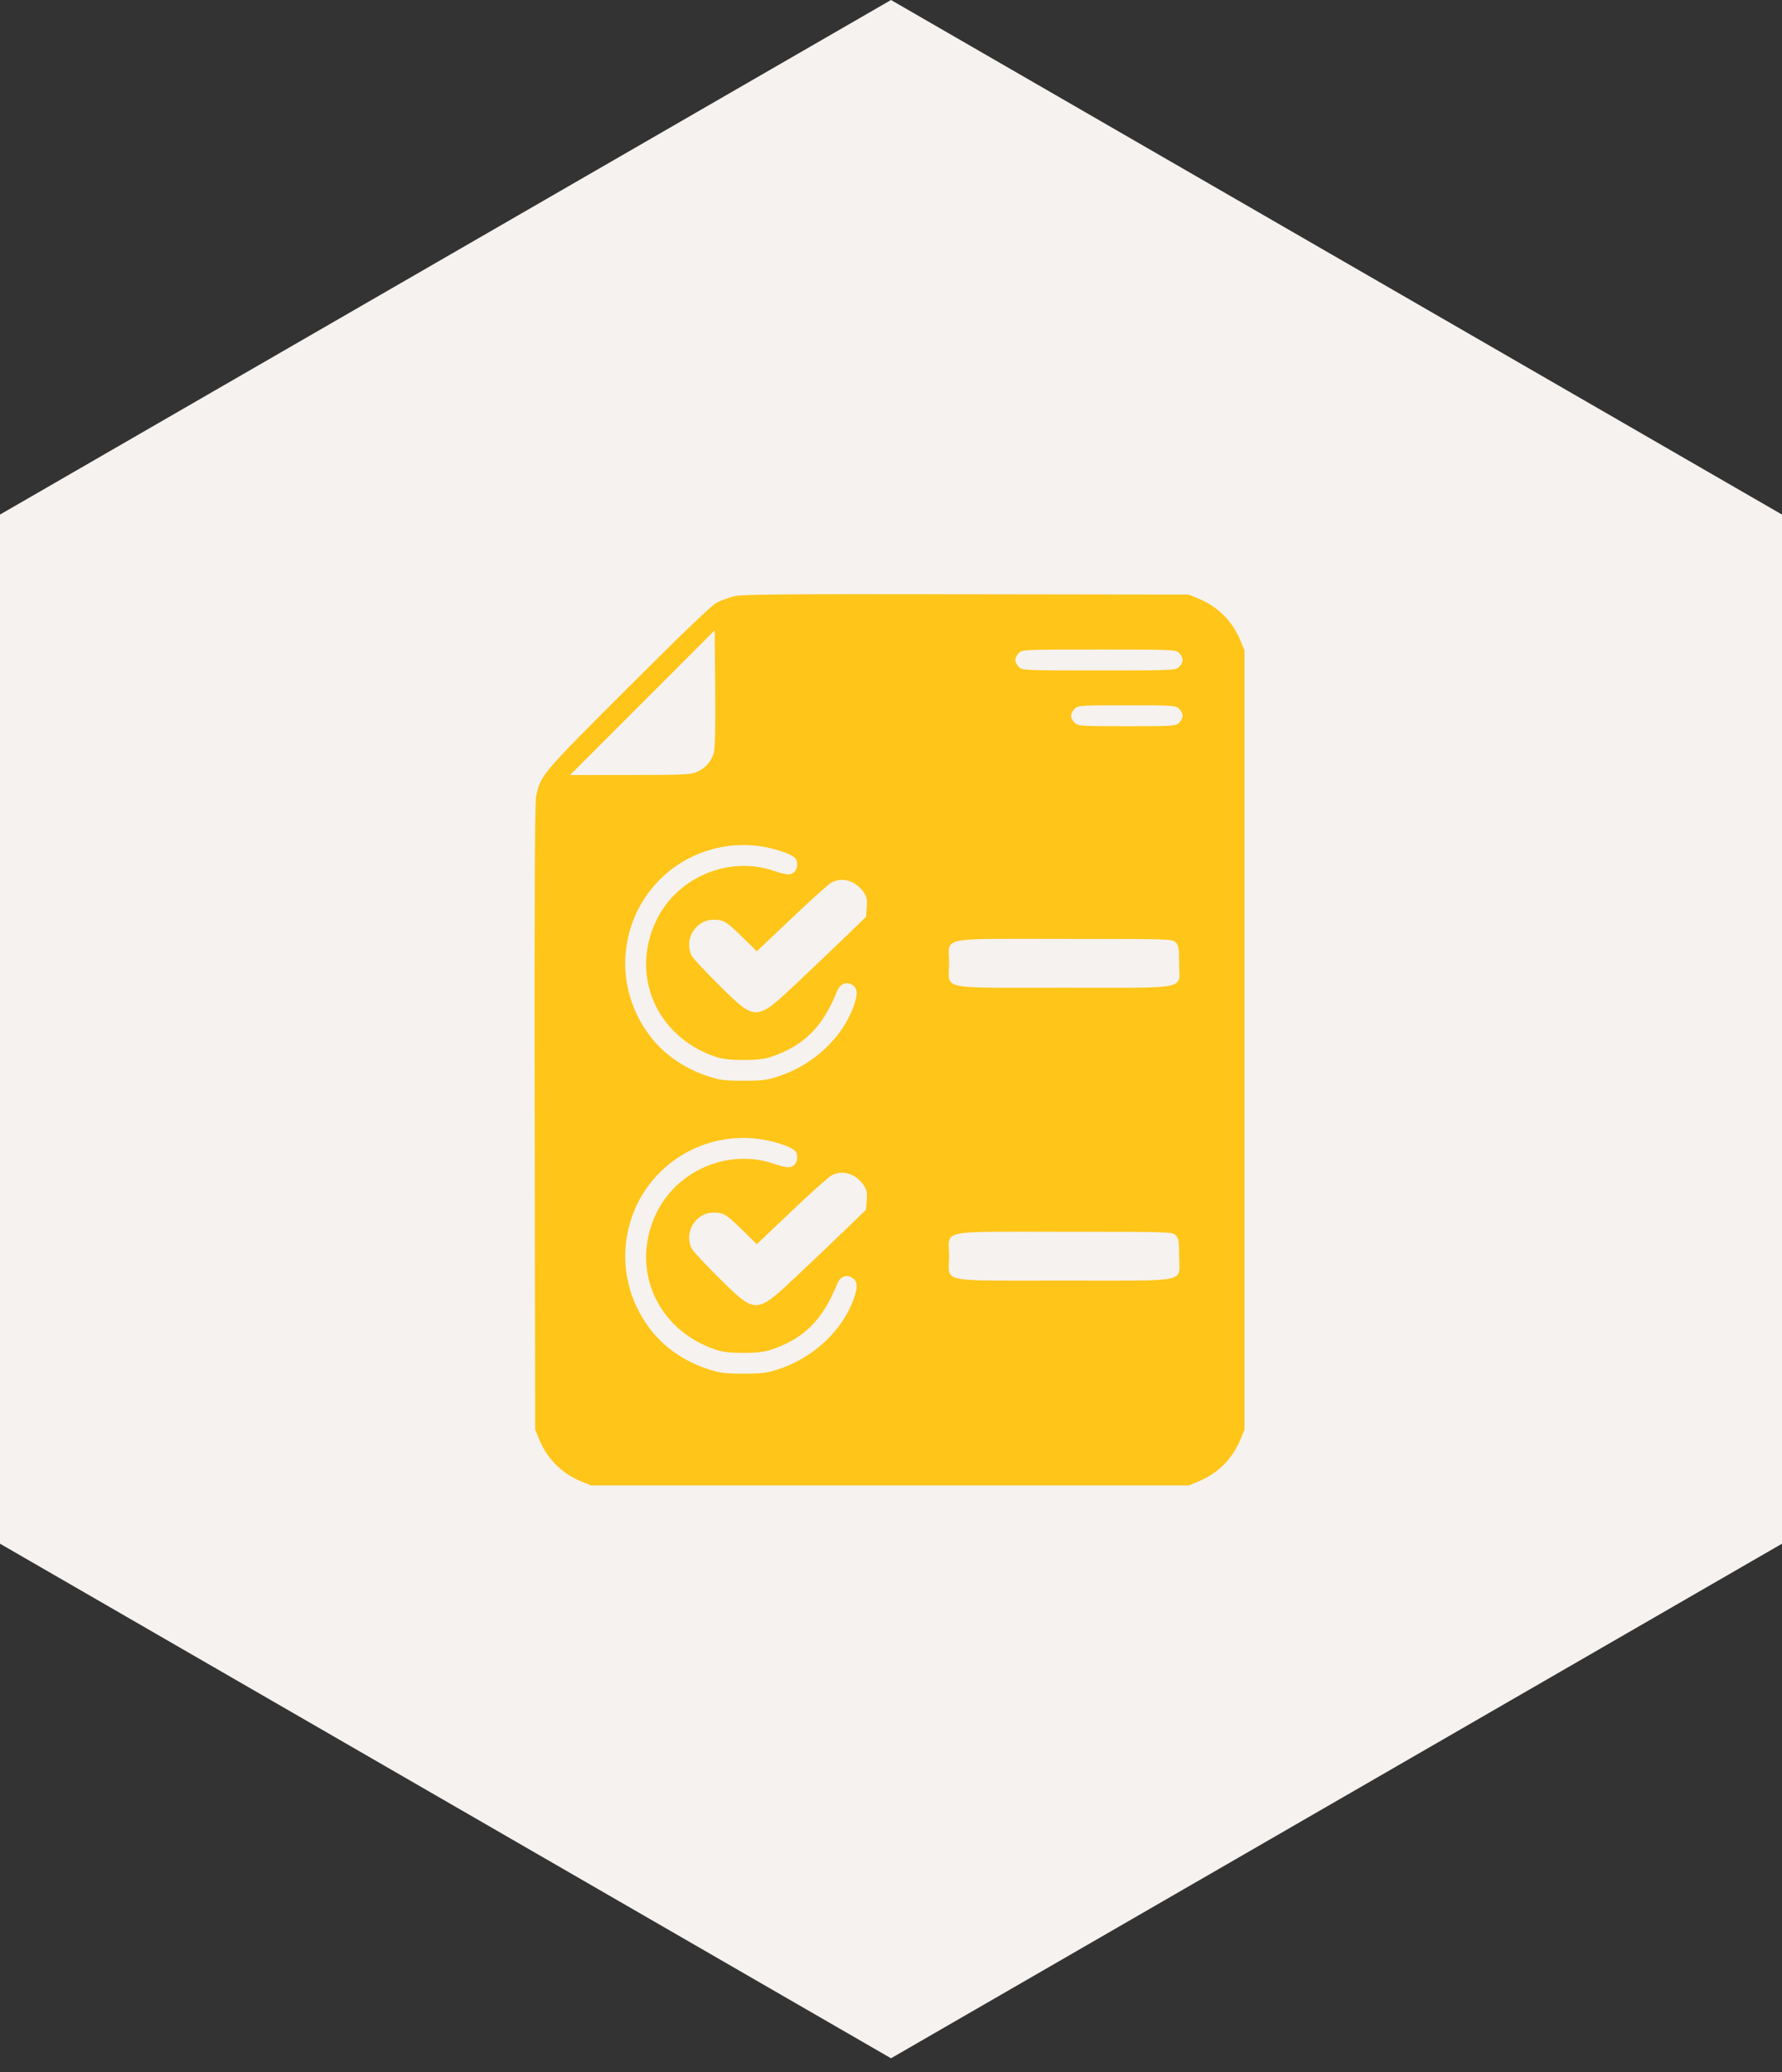 <?xml version="1.0" encoding="UTF-8"?> <svg xmlns="http://www.w3.org/2000/svg" width="240" height="279" viewBox="0 0 240 279" fill="none"><rect x="0" y="0" width="240" height="279" fill="#333333" stroke="none"/> <g clip-path="url(#clip0_244_342)"> <path d="M120 0L240 69.282V207.846L120 277.128L0 207.846V69.282L120 0Z" fill="#F5F2EF"></path> <path fill-rule="evenodd" clip-rule="evenodd" d="M98.775 80.3C98.098 80.484 97.094 80.858 96.546 81.132C95.883 81.462 91.863 85.311 84.587 92.579C72.872 104.282 72.798 104.37 72.194 107.285C72.03 108.076 71.971 122.152 72.013 150.474L72.076 192.489L72.607 193.78C73.697 196.427 75.649 198.379 78.296 199.469L79.587 200H119.842H160.096L161.387 199.469C164.034 198.379 165.986 196.427 167.076 193.78L167.607 192.489V140.028V87.568L167.076 86.278C165.986 83.63 164.034 81.678 161.387 80.589L160.096 80.057L130.052 80.012C104.699 79.974 99.815 80.019 98.775 80.3ZM96.146 101.327C95.801 102.516 95.041 103.398 93.923 103.906C93.051 104.302 92.243 104.341 84.869 104.346L76.772 104.351L86.512 94.609L96.252 84.867L96.322 92.672C96.366 97.624 96.302 100.788 96.146 101.327ZM158.805 87.92C159.063 88.179 159.275 88.601 159.275 88.859C159.275 89.118 159.063 89.54 158.805 89.798C158.35 90.253 158.023 90.268 148.008 90.268C137.993 90.268 137.666 90.253 137.211 89.798C136.953 89.54 136.742 89.118 136.742 88.859C136.742 88.601 136.953 88.179 137.211 87.92C137.666 87.465 137.993 87.451 148.008 87.451C158.023 87.451 158.35 87.465 158.805 87.92ZM158.805 95.431C159.063 95.69 159.275 96.112 159.275 96.37C159.275 96.629 159.063 97.051 158.805 97.309C158.358 97.756 158.023 97.779 151.764 97.779C145.504 97.779 145.169 97.756 144.722 97.309C144.464 97.051 144.253 96.629 144.253 96.37C144.253 96.112 144.464 95.69 144.722 95.431C145.169 94.984 145.504 94.962 151.764 94.962C158.023 94.962 158.358 94.984 158.805 95.431ZM103.358 114.113C104.35 114.318 105.639 114.714 106.223 114.993C107.106 115.415 107.296 115.623 107.355 116.234C107.438 117.09 106.915 117.73 106.13 117.73C105.837 117.73 104.973 117.515 104.211 117.253C98.166 115.172 91.195 118.105 88.403 123.904C84.827 131.328 88.411 139.597 96.369 142.285C97.303 142.6 98.343 142.721 100.125 142.721C101.907 142.721 102.947 142.6 103.88 142.285C108.294 140.794 110.803 138.285 112.767 133.394C113.145 132.452 114.025 132.109 114.785 132.607C115.528 133.093 115.559 133.902 114.905 135.653C113.351 139.805 109.5 143.373 104.937 144.889C103.306 145.431 102.674 145.513 100.125 145.513C97.581 145.513 96.941 145.431 95.313 144.892C92.104 143.829 89.411 141.954 87.528 139.469C84.667 135.694 83.595 131.033 84.537 126.464C86.313 117.847 94.722 112.329 103.358 114.113ZM114.908 118.845C115.357 119.071 115.974 119.625 116.278 120.077C116.737 120.759 116.814 121.117 116.729 122.175L116.627 123.452L113.947 126.048C112.473 127.476 109.511 130.297 107.364 132.317C101.796 137.556 101.819 137.555 96.878 132.673C95.028 130.845 93.365 129.063 93.181 128.715C92.042 126.546 93.656 123.838 96.091 123.834C97.458 123.832 97.825 124.055 100.028 126.221L101.926 128.088L106.6 123.651C109.171 121.21 111.591 119.042 111.978 118.833C112.902 118.335 113.9 118.339 114.908 118.845ZM158.336 126.884C158.743 127.291 158.805 127.667 158.805 129.701C158.805 133.356 160.542 132.987 143.314 132.987C126.085 132.987 127.822 133.356 127.822 129.701C127.822 126.046 126.085 126.415 143.314 126.415C157.553 126.415 157.877 126.425 158.336 126.884ZM103.358 153.546C104.35 153.751 105.639 154.147 106.223 154.426C107.106 154.848 107.296 155.056 107.355 155.667C107.438 156.523 106.915 157.163 106.13 157.163C105.837 157.163 104.973 156.948 104.211 156.686C98.166 154.605 91.195 157.538 88.403 163.337C84.827 170.762 88.411 179.031 96.369 181.718C97.303 182.034 98.343 182.154 100.125 182.154C101.907 182.154 102.947 182.034 103.88 181.718C108.294 180.228 110.803 177.718 112.767 172.828C113.145 171.885 114.025 171.542 114.785 172.04C115.528 172.527 115.559 173.336 114.905 175.086C113.351 179.238 109.5 182.807 104.937 184.323C103.306 184.865 102.674 184.947 100.125 184.947C97.581 184.947 96.941 184.864 95.313 184.325C92.104 183.263 89.411 181.387 87.528 178.902C84.667 175.127 83.595 170.467 84.537 165.897C86.313 157.28 94.722 151.762 103.358 153.546ZM114.908 158.279C115.357 158.504 115.974 159.059 116.278 159.511C116.737 160.192 116.814 160.55 116.729 161.608L116.627 162.885L113.947 165.481C112.473 166.909 109.511 169.731 107.364 171.751C101.796 176.989 101.819 176.989 96.878 172.106C95.028 170.278 93.365 168.497 93.181 168.148C92.042 165.979 93.656 163.271 96.091 163.268C97.458 163.266 97.825 163.488 100.028 165.654L101.926 167.522L106.6 163.084C109.171 160.644 111.591 158.475 111.978 158.266C112.902 157.768 113.9 157.772 114.908 158.279ZM158.336 166.317C158.743 166.724 158.805 167.1 158.805 169.134C158.805 172.789 160.542 172.42 143.314 172.42C126.085 172.42 127.822 172.789 127.822 169.134C127.822 165.48 126.085 165.848 143.314 165.848C157.553 165.848 157.877 165.858 158.336 166.317Z" fill="#FFC519"></path> </g> <defs> <clipPath id="clip0_244_342"> <rect width="60" height="69.75" fill="white" transform="scale(4)"></rect> </clipPath> </defs> </svg> 